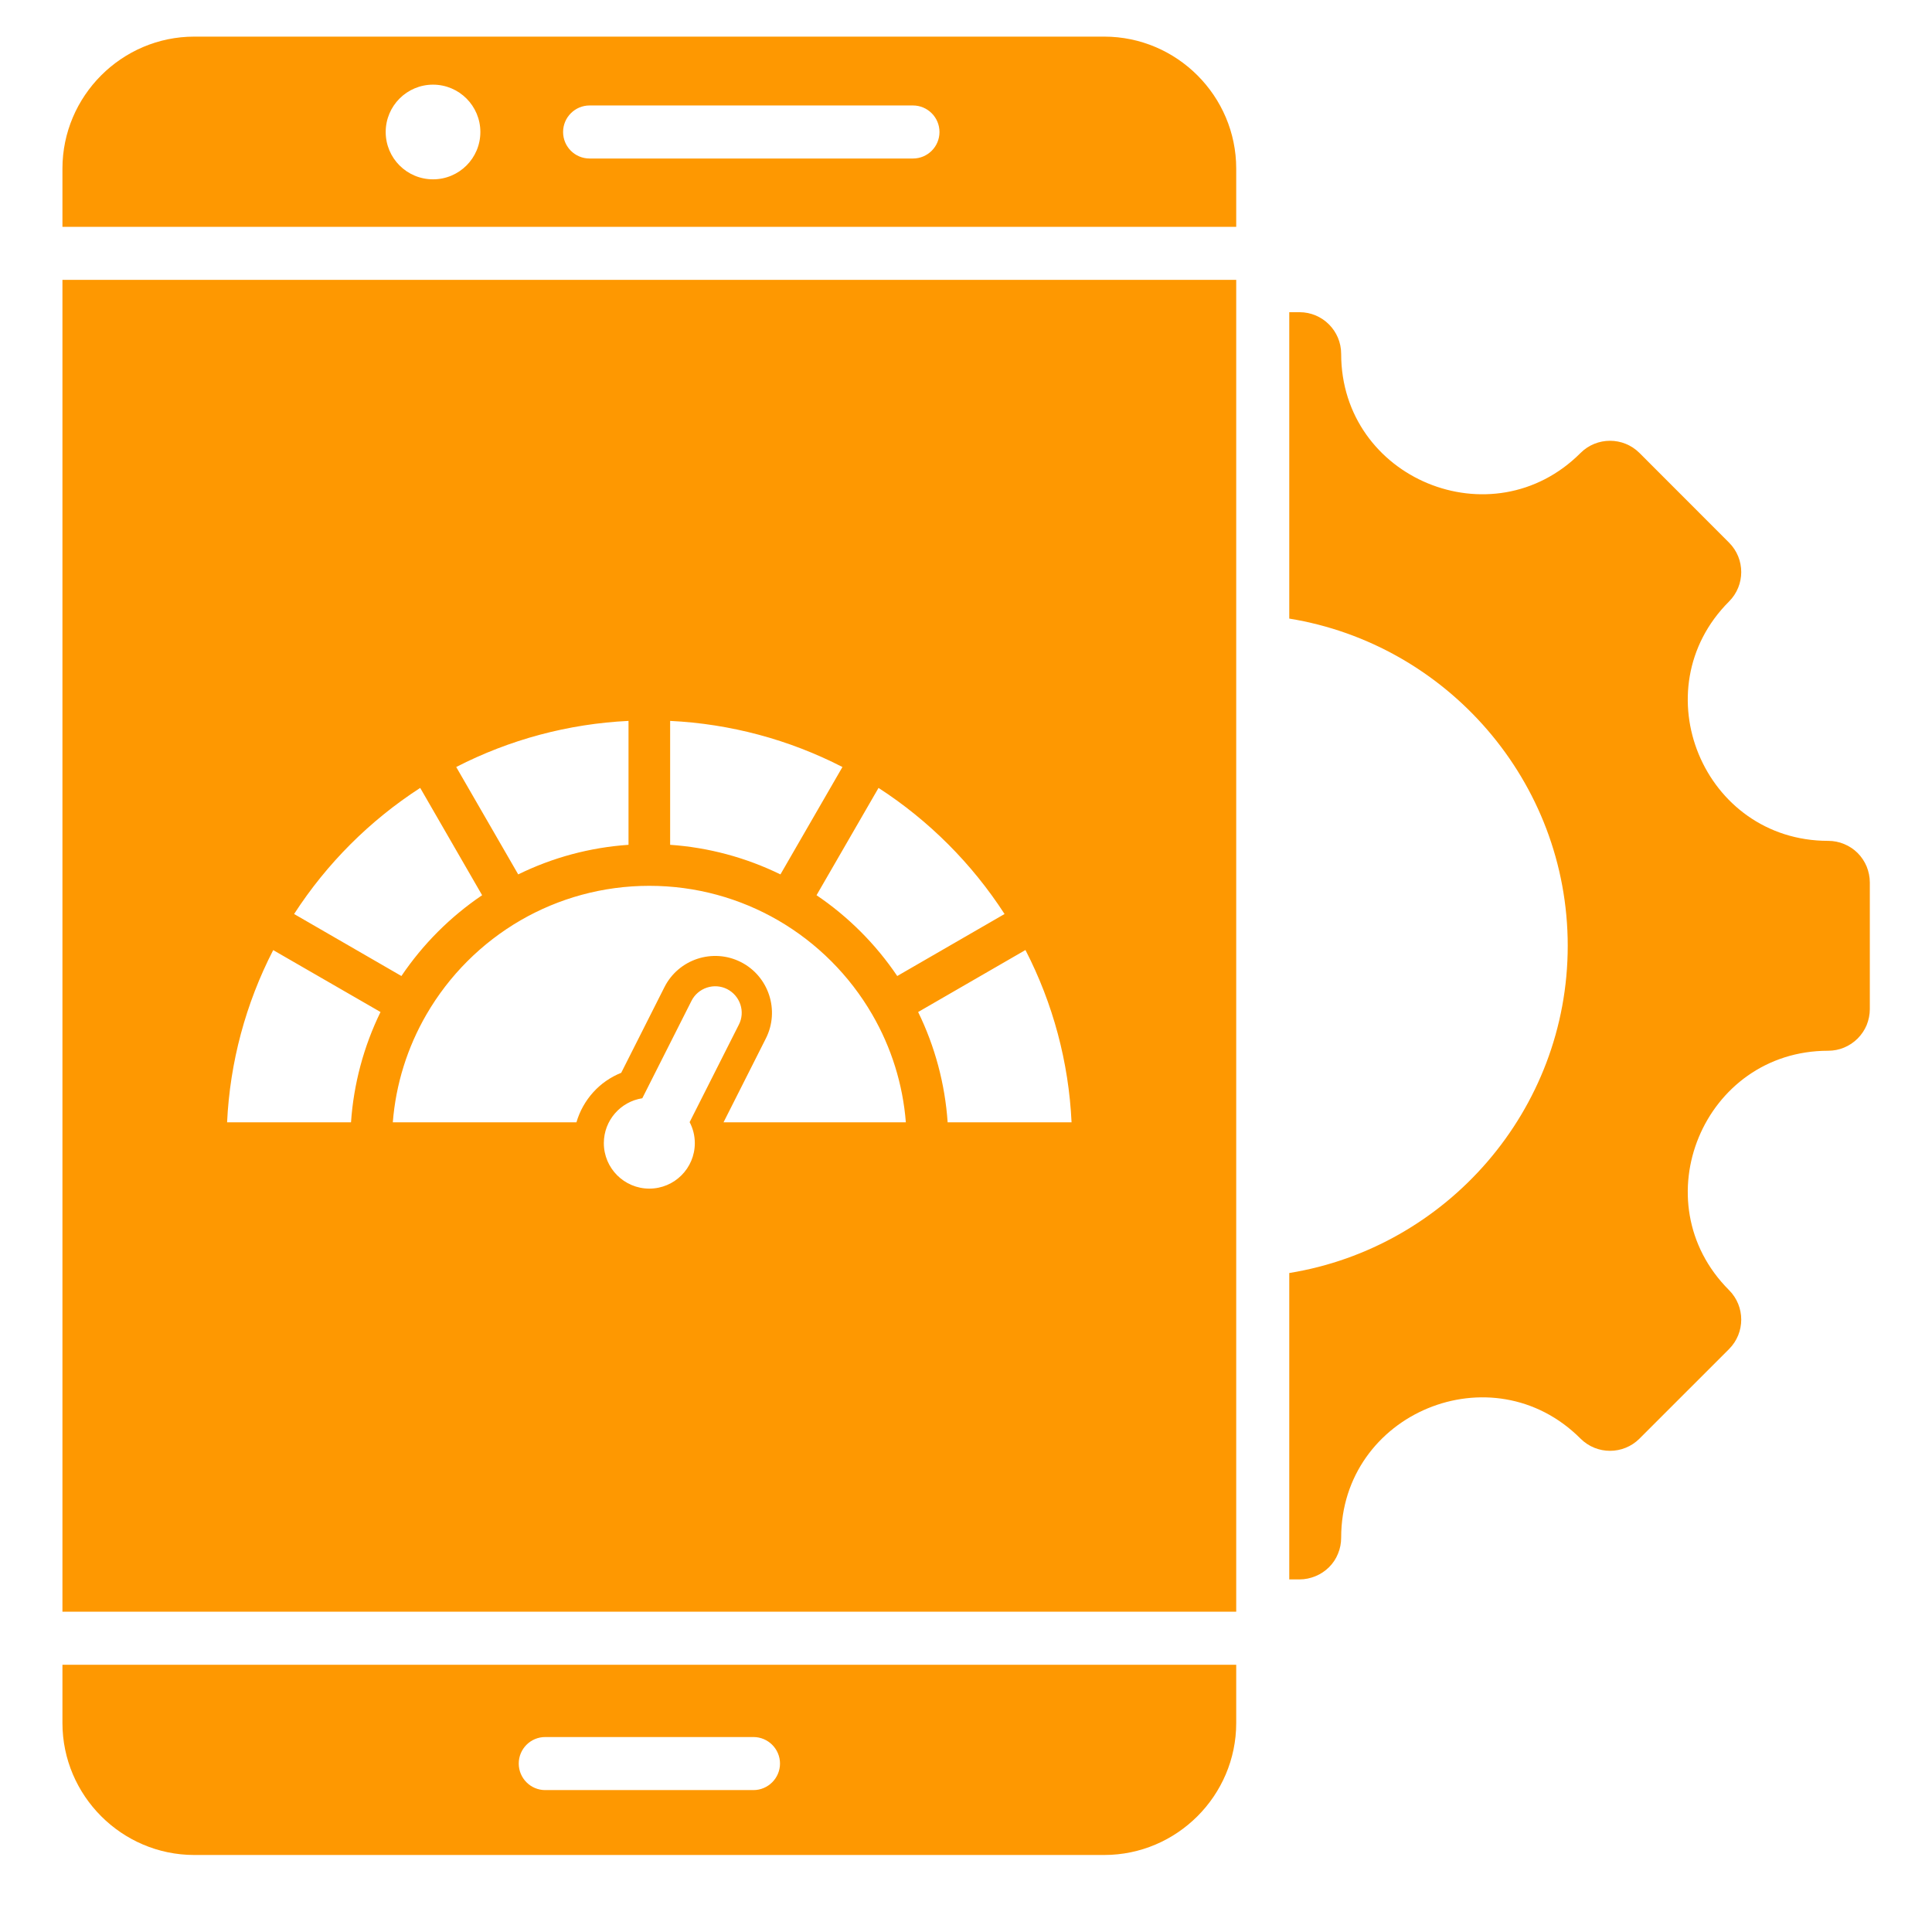 <?xml version="1.0" encoding="UTF-8"?> <svg xmlns="http://www.w3.org/2000/svg" width="22" height="22" viewBox="0 0 22 22" fill="none"><path fill-rule="evenodd" clip-rule="evenodd" d="M14.681 3.555H14.798C15.06 3.555 15.272 3.768 15.272 4.029C15.272 5.451 16.994 6.163 17.998 5.158C18.183 4.973 18.484 4.973 18.669 5.158L19.689 6.179C19.874 6.364 19.874 6.664 19.689 6.849C18.684 7.854 19.397 9.575 20.818 9.575C20.88 9.575 20.942 9.587 20.999 9.611C21.057 9.635 21.109 9.669 21.153 9.713C21.197 9.757 21.232 9.81 21.256 9.867C21.279 9.925 21.292 9.986 21.292 10.049V11.491C21.292 11.553 21.279 11.615 21.256 11.673C21.232 11.73 21.197 11.782 21.153 11.826C21.109 11.87 21.057 11.905 20.999 11.929C20.942 11.953 20.88 11.965 20.818 11.965C19.397 11.965 18.684 13.686 19.689 14.691C19.874 14.876 19.874 15.177 19.689 15.362L18.669 16.382C18.484 16.567 18.183 16.567 17.998 16.382C16.994 15.377 15.272 16.09 15.272 17.511C15.272 17.573 15.26 17.635 15.236 17.692C15.213 17.75 15.178 17.802 15.134 17.846C15.089 17.89 15.037 17.925 14.98 17.948C14.922 17.972 14.861 17.985 14.798 17.985H14.681V14.496C16.474 14.206 17.852 12.643 17.852 10.77C17.852 8.896 16.474 7.335 14.681 7.044V3.555ZM0.711 2.583V1.92C0.711 1.093 1.387 0.417 2.212 0.417H12.574C13.401 0.417 14.077 1.093 14.077 1.92V2.583H0.711ZM6.714 1.805H10.396C10.563 1.805 10.698 1.67 10.698 1.503C10.698 1.337 10.563 1.201 10.396 1.201H6.714C6.547 1.201 6.412 1.337 6.412 1.503C6.412 1.67 6.547 1.805 6.714 1.805ZM4.931 0.964C4.633 0.964 4.392 1.206 4.392 1.503C4.392 1.801 4.633 2.042 4.931 2.042C5.229 2.042 5.47 1.801 5.47 1.503C5.47 1.206 5.229 0.964 4.931 0.964ZM14.077 18.957V19.62C14.077 20.447 13.401 21.123 12.574 21.123H2.212C1.387 21.123 0.711 20.447 0.711 19.62V18.957H14.077ZM6.208 20.384H8.58C8.746 20.384 8.882 20.248 8.882 20.082C8.882 19.915 8.746 19.78 8.58 19.78H6.208C6.042 19.78 5.907 19.915 5.907 20.082C5.907 20.248 6.042 20.384 6.208 20.384ZM14.077 3.187V18.353H0.711V3.187H14.077ZM12.202 12.78C12.17 12.096 11.991 11.427 11.677 10.818L10.455 11.524C10.647 11.917 10.761 12.344 10.791 12.78H12.202ZM7.157 8.209C6.473 8.242 5.804 8.421 5.195 8.734L5.901 9.957C6.294 9.764 6.72 9.65 7.157 9.62V8.209ZM9.593 8.734C8.984 8.421 8.315 8.242 7.631 8.209V9.62C8.068 9.65 8.494 9.765 8.887 9.957L9.593 8.734ZM4.785 8.972C4.21 9.344 3.721 9.833 3.349 10.408L4.571 11.114C4.816 10.751 5.128 10.439 5.49 10.194L4.785 8.972ZM7.853 12.778L8.413 11.669C8.45 11.598 8.456 11.515 8.431 11.439C8.406 11.363 8.352 11.3 8.28 11.263C8.209 11.227 8.126 11.221 8.05 11.246C7.974 11.271 7.91 11.325 7.874 11.397L7.314 12.506C7.066 12.544 6.876 12.759 6.876 13.017C6.876 13.303 7.108 13.535 7.394 13.535C7.68 13.535 7.912 13.303 7.912 13.017C7.912 12.931 7.891 12.85 7.853 12.778ZM11.439 10.408C11.067 9.833 10.578 9.344 10.004 8.972L9.298 10.194C9.66 10.439 9.972 10.751 10.217 11.114L11.439 10.408ZM6.564 12.78C6.601 12.653 6.666 12.537 6.754 12.439C6.842 12.341 6.952 12.265 7.074 12.216L7.566 11.241C7.727 10.922 8.117 10.794 8.436 10.955C8.754 11.116 8.882 11.506 8.721 11.825L8.239 12.78H10.315C10.281 12.347 10.15 11.928 9.932 11.552C9.674 11.107 9.304 10.737 8.859 10.479C8.428 10.23 7.928 10.087 7.394 10.087C6.861 10.087 6.36 10.23 5.929 10.479C5.484 10.737 5.114 11.107 4.856 11.552C4.638 11.928 4.507 12.347 4.473 12.78H6.564ZM3.111 10.819C2.798 11.427 2.618 12.096 2.586 12.78H3.997C4.027 12.344 4.141 11.917 4.333 11.524L3.111 10.819Z" fill="#FE9801"></path></svg> 